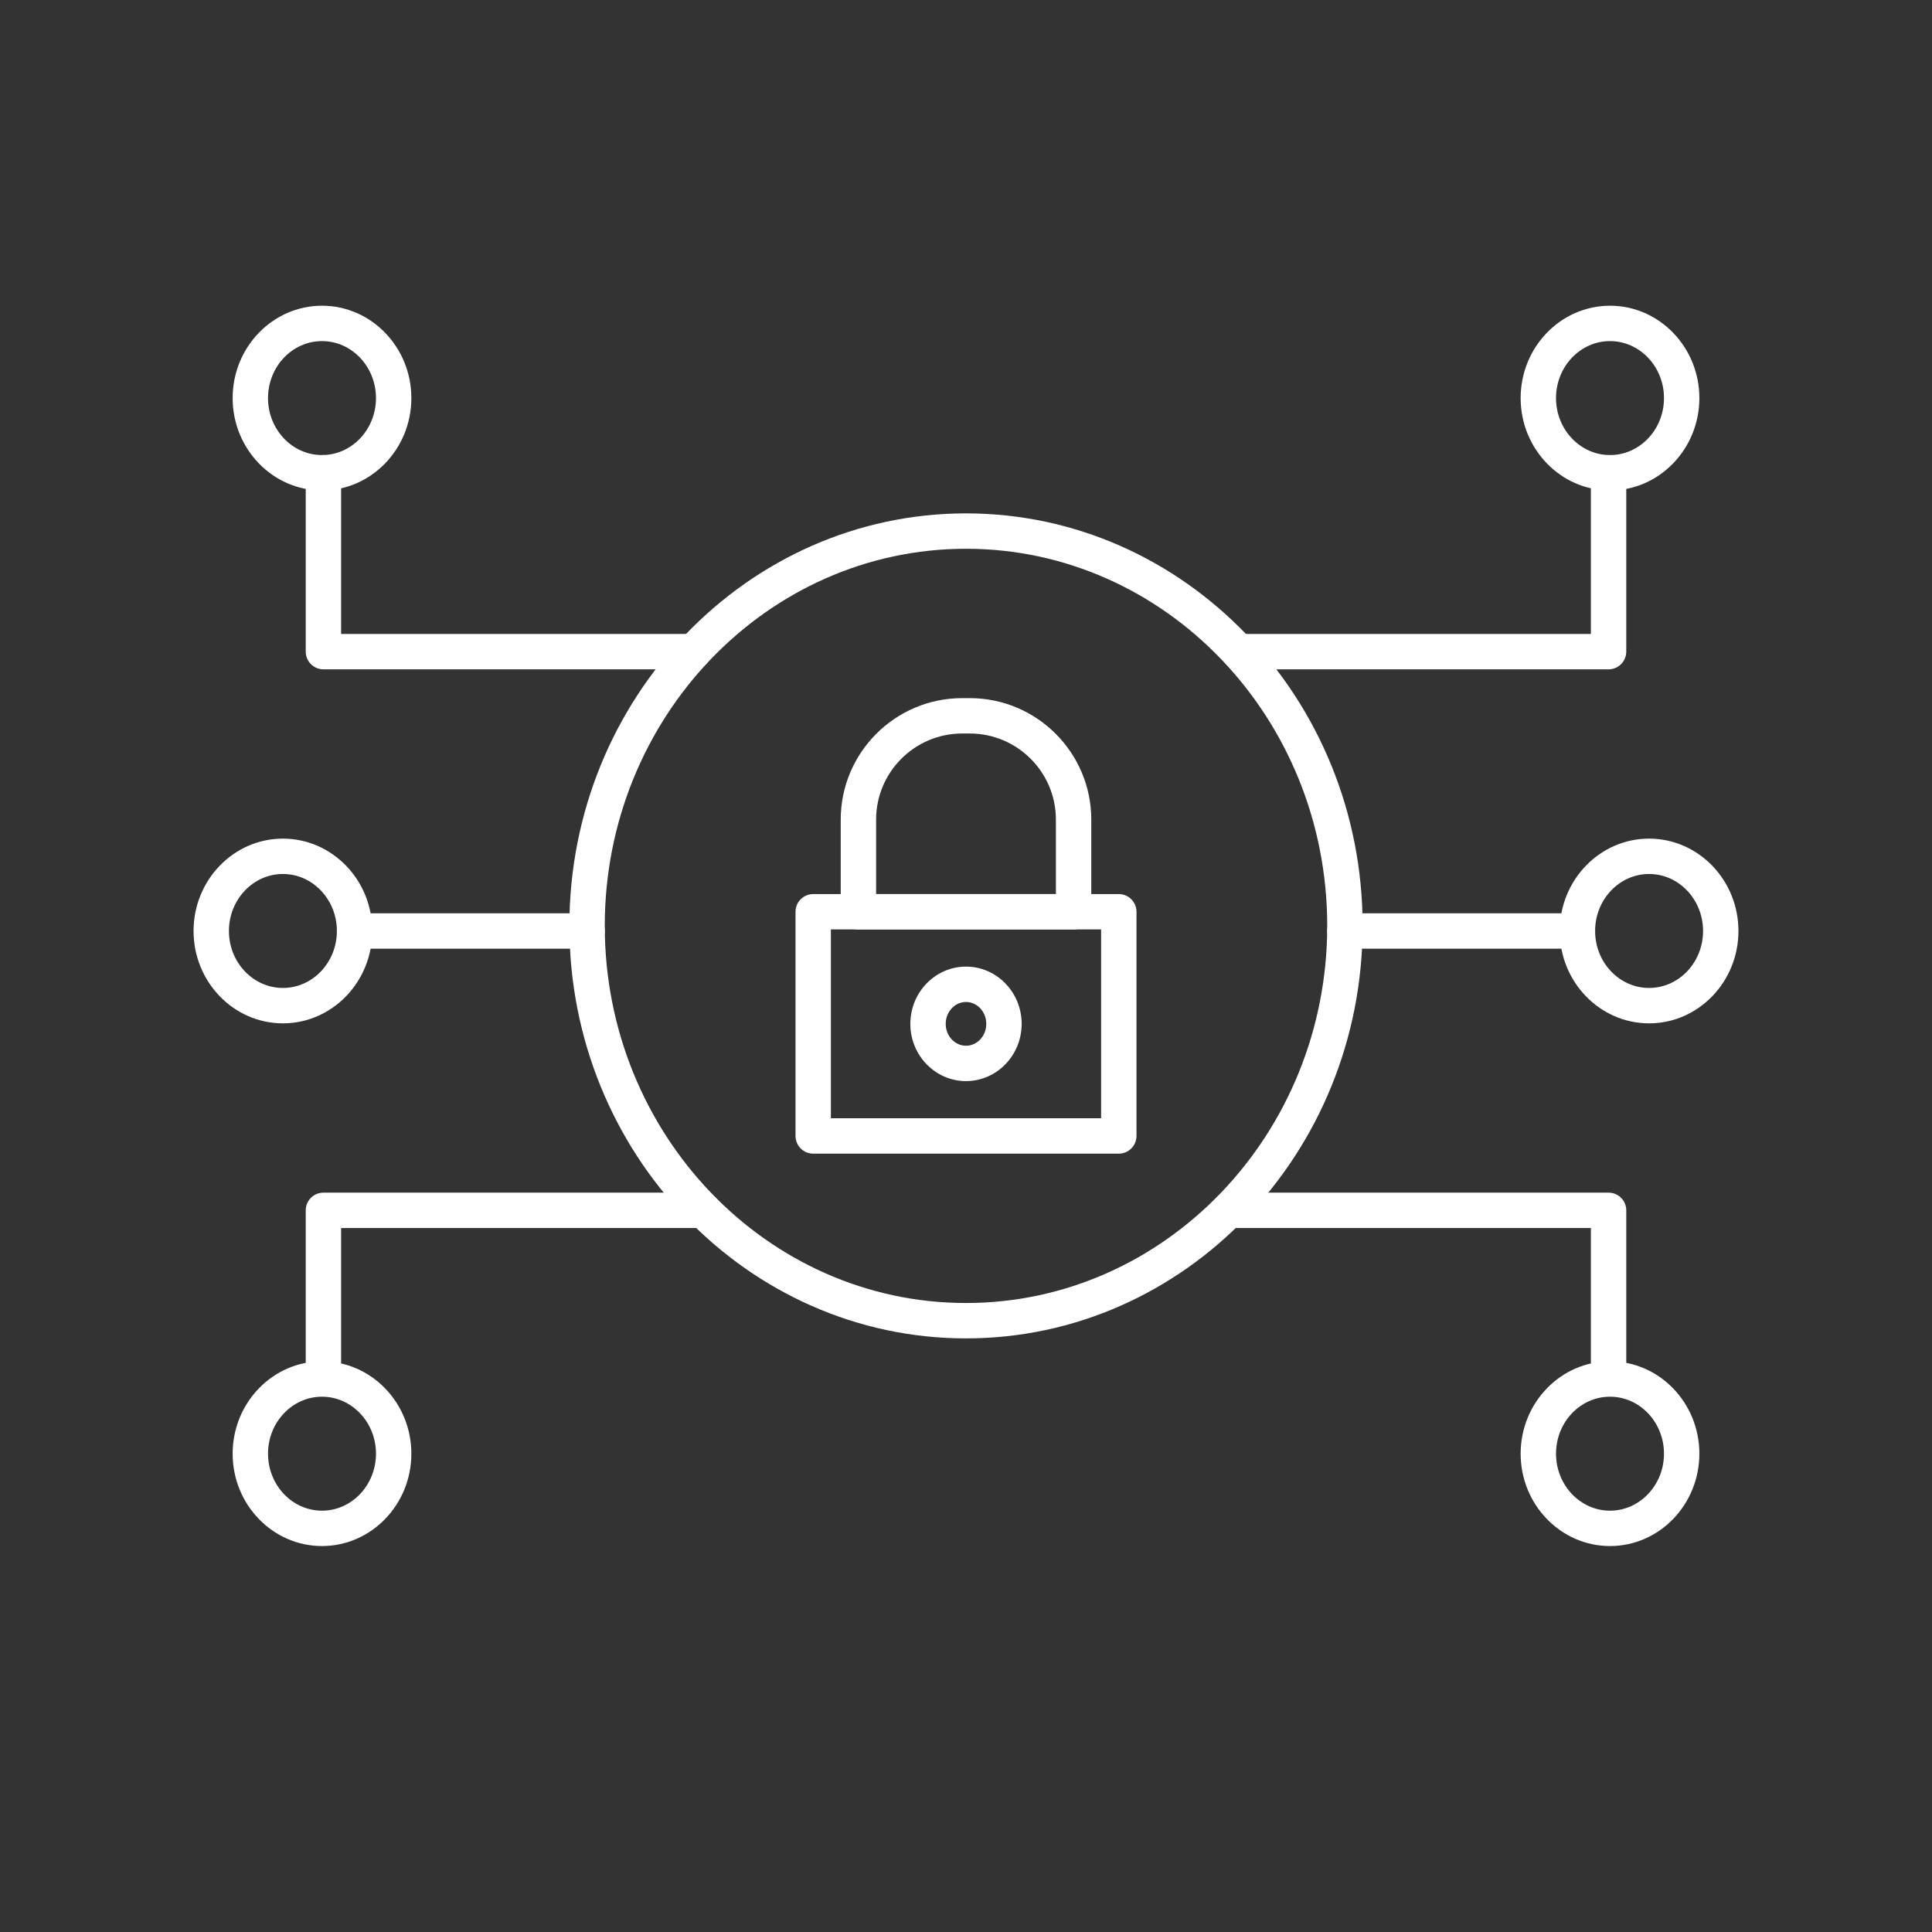 <svg xmlns="http://www.w3.org/2000/svg" xmlns:xlink="http://www.w3.org/1999/xlink" width="1000" viewBox="0 0 750 750" height="1000" preserveAspectRatio="xMidYMid meet"><rect x="0" y="0" width="750" height="750" fill="#333333" stroke="none"/><defs><clipPath id="89ba39e62f"><path d="M 590 118.734 L 660 118.734 L 660 191 L 590 191 Z M 590 118.734 " clip-rule="nonzero"></path></clipPath><clipPath id="a1dcf3a365"><path d="M 590 528 L 660 528 L 660 600.234 L 590 600.234 Z M 590 528 " clip-rule="nonzero"></path></clipPath><clipPath id="beec964c94"><path d="M 90 118.734 L 160 118.734 L 160 191 L 90 191 Z M 90 118.734 " clip-rule="nonzero"></path></clipPath><clipPath id="3dc03b4d70"><path d="M 90 528 L 160 528 L 160 600.234 L 90 600.234 Z M 90 528 " clip-rule="nonzero"></path></clipPath></defs><path fill="#ffffff" d="M 612.352 368.273 L 522.094 368.273 C 518.301 368.273 515.227 365.199 515.227 361.406 C 515.227 357.617 518.301 354.539 522.094 354.539 L 612.352 354.539 C 616.141 354.539 619.219 357.617 619.219 361.406 C 619.219 365.199 616.141 368.273 612.352 368.273 Z M 612.352 368.273 " fill-opacity="1" fill-rule="nonzero"></path><path fill="#ffffff" d="M 624.449 259.832 L 480.812 259.832 C 477.02 259.832 473.945 256.758 473.945 252.965 C 473.945 249.172 477.02 246.098 480.812 246.098 L 617.582 246.098 L 617.582 183.527 C 617.582 179.734 620.656 176.66 624.449 176.66 C 628.238 176.66 631.316 179.734 631.316 183.527 L 631.316 252.965 C 631.316 256.758 628.242 259.832 624.449 259.832 Z M 624.449 259.832 " fill-opacity="1" fill-rule="nonzero"></path><path fill="#ffffff" d="M 624.449 541.91 C 620.656 541.91 617.582 538.836 617.582 535.043 L 617.582 476.719 L 477 476.719 C 473.207 476.719 470.133 473.645 470.133 469.852 C 470.133 466.059 473.207 462.984 477 462.984 L 624.449 462.984 C 628.238 462.984 631.316 466.059 631.316 469.852 L 631.316 535.043 C 631.316 538.836 628.242 541.91 624.449 541.91 Z M 624.449 541.91 " fill-opacity="1" fill-rule="nonzero"></path><path fill="#ffffff" d="M 640.176 397.262 C 621.047 397.262 605.484 381.176 605.484 361.406 C 605.484 341.633 621.047 325.551 640.176 325.551 C 659.301 325.551 674.863 341.633 674.863 361.406 C 674.863 381.176 659.301 397.262 640.176 397.262 Z M 640.176 339.281 C 628.621 339.281 619.219 349.207 619.219 361.402 C 619.219 373.602 628.621 383.523 640.176 383.523 C 651.73 383.523 661.129 373.602 661.129 361.406 C 661.129 349.207 651.73 339.281 640.176 339.281 Z M 640.176 339.281 " fill-opacity="1" fill-rule="nonzero"></path><g clip-path="url(#89ba39e62f)"><path fill="#ffffff" d="M 625 190.391 C 605.875 190.391 590.312 174.305 590.312 154.535 C 590.312 134.766 605.875 118.68 625 118.68 C 644.129 118.68 659.691 134.766 659.691 154.535 C 659.691 174.305 644.129 190.391 625 190.391 Z M 625 132.414 C 613.445 132.414 604.047 142.336 604.047 154.535 C 604.047 166.734 613.445 176.656 625 176.656 C 636.555 176.656 645.957 166.734 645.957 154.535 C 645.957 142.336 636.555 132.414 625 132.414 Z M 625 132.414 " fill-opacity="1" fill-rule="nonzero"></path></g><g clip-path="url(#a1dcf3a365)"><path fill="#ffffff" d="M 625 600.176 C 605.875 600.176 590.312 584.09 590.312 564.32 C 590.312 544.551 605.875 528.465 625 528.465 C 644.129 528.465 659.691 544.551 659.691 564.32 C 659.688 584.09 644.129 600.176 625 600.176 Z M 625 542.199 C 613.445 542.199 604.047 552.121 604.047 564.32 C 604.047 576.516 613.445 586.441 625 586.441 C 636.555 586.441 645.957 576.516 645.957 564.32 C 645.957 552.121 636.555 542.199 625 542.199 Z M 625 542.199 " fill-opacity="1" fill-rule="nonzero"></path></g><path fill="#ffffff" d="M 227.906 368.273 L 137.648 368.273 C 133.859 368.273 130.781 365.199 130.781 361.406 C 130.781 357.617 133.859 354.539 137.648 354.539 L 227.906 354.539 C 231.699 354.539 234.773 357.617 234.773 361.406 C 234.773 365.199 231.699 368.273 227.906 368.273 Z M 227.906 368.273 " fill-opacity="1" fill-rule="nonzero"></path><path fill="#ffffff" d="M 269.188 259.832 L 125.551 259.832 C 121.762 259.832 118.684 256.758 118.684 252.965 L 118.684 183.527 C 118.684 179.734 121.762 176.66 125.551 176.66 C 129.344 176.66 132.418 179.734 132.418 183.527 L 132.418 246.098 L 269.188 246.098 C 272.98 246.098 276.055 249.172 276.055 252.965 C 276.055 256.758 272.98 259.832 269.188 259.832 Z M 269.188 259.832 " fill-opacity="1" fill-rule="nonzero"></path><path fill="#ffffff" d="M 125.551 541.91 C 121.762 541.91 118.684 538.836 118.684 535.043 L 118.684 469.852 C 118.684 466.059 121.762 462.984 125.551 462.984 L 273 462.984 C 276.793 462.984 279.867 466.059 279.867 469.852 C 279.867 473.645 276.793 476.719 273 476.719 L 132.418 476.719 L 132.418 535.043 C 132.418 538.836 129.344 541.91 125.551 541.91 Z M 125.551 541.91 " fill-opacity="1" fill-rule="nonzero"></path><path fill="#ffffff" d="M 109.824 397.262 C 90.695 397.262 75.137 381.176 75.137 361.406 C 75.137 341.633 90.695 325.551 109.824 325.551 C 128.953 325.551 144.516 341.633 144.516 361.406 C 144.512 381.176 128.953 397.262 109.824 397.262 Z M 109.824 339.281 C 98.27 339.281 88.871 349.207 88.871 361.402 C 88.871 373.602 98.27 383.523 109.824 383.523 C 121.379 383.523 130.781 373.602 130.781 361.402 C 130.781 349.207 121.379 339.281 109.824 339.281 Z M 109.824 339.281 " fill-opacity="1" fill-rule="nonzero"></path><g clip-path="url(#beec964c94)"><path fill="#ffffff" d="M 125 190.391 C 105.871 190.391 90.312 174.305 90.312 154.535 C 90.312 134.766 105.871 118.68 125 118.68 C 144.129 118.68 159.688 134.766 159.688 154.535 C 159.688 174.305 144.129 190.391 125 190.391 Z M 125 132.414 C 113.445 132.414 104.047 142.336 104.047 154.535 C 104.047 166.734 113.445 176.656 125 176.656 C 136.555 176.656 145.953 166.734 145.953 154.535 C 145.953 142.336 136.555 132.414 125 132.414 Z M 125 132.414 " fill-opacity="1" fill-rule="nonzero"></path></g><g clip-path="url(#3dc03b4d70)"><path fill="#ffffff" d="M 125 600.176 C 105.871 600.176 90.312 584.09 90.312 564.32 C 90.312 544.551 105.871 528.465 125 528.465 C 144.129 528.465 159.688 544.551 159.688 564.32 C 159.688 584.09 144.129 600.176 125 600.176 Z M 125 542.199 C 113.445 542.199 104.047 552.121 104.047 564.32 C 104.047 576.516 113.445 586.441 125 586.441 C 136.555 586.441 145.953 576.516 145.953 564.32 C 145.953 552.121 136.555 542.199 125 542.199 Z M 125 542.199 " fill-opacity="1" fill-rule="nonzero"></path></g><path fill="#ffffff" d="M 375 519.562 C 290.102 519.562 221.035 447.727 221.035 359.43 C 221.035 271.129 290.102 199.293 375 199.293 C 459.898 199.293 528.965 271.129 528.965 359.43 C 528.965 447.727 459.898 519.562 375 519.562 Z M 375 213.027 C 297.676 213.027 234.766 278.703 234.766 359.43 C 234.766 440.152 297.676 505.828 375 505.828 C 452.324 505.828 515.23 440.152 515.23 359.43 C 515.23 278.703 452.324 213.027 375 213.027 Z M 375 213.027 " fill-opacity="1" fill-rule="nonzero"></path><path fill="#ffffff" d="M 434.316 447.844 L 315.684 447.844 C 311.895 447.844 308.816 444.77 308.816 440.977 L 308.816 353.941 C 308.816 350.148 311.895 347.078 315.684 347.078 L 434.316 347.078 C 438.105 347.078 441.184 350.148 441.184 353.941 L 441.184 440.977 C 441.184 444.77 438.109 447.844 434.316 447.844 Z M 322.551 434.109 L 427.449 434.109 L 427.449 360.809 L 322.551 360.809 Z M 322.551 434.109 " fill-opacity="1" fill-rule="nonzero"></path><path fill="#ffffff" d="M 416.766 360.809 L 333.234 360.809 C 329.441 360.809 326.367 357.734 326.367 353.941 L 326.367 318.176 C 326.367 292.168 347.523 271.012 373.531 271.012 L 376.473 271.012 C 402.477 271.012 423.633 292.168 423.633 318.176 L 423.633 353.941 C 423.633 357.734 420.559 360.809 416.766 360.809 Z M 340.102 347.078 L 409.898 347.078 L 409.898 318.176 C 409.898 299.742 394.902 284.746 376.469 284.746 L 373.527 284.746 C 355.098 284.746 340.102 299.742 340.102 318.176 Z M 340.102 347.078 " fill-opacity="1" fill-rule="nonzero"></path><path fill="#ffffff" d="M 375 419.684 C 363.086 419.684 353.391 409.715 353.391 397.461 C 353.391 385.203 363.086 375.234 375 375.234 C 386.914 375.234 396.609 385.203 396.609 397.461 C 396.609 409.715 386.914 419.684 375 419.684 Z M 375 388.969 C 370.66 388.969 367.125 392.777 367.125 397.461 C 367.125 402.141 370.66 405.953 375 405.953 C 379.344 405.953 382.875 402.141 382.875 397.461 C 382.875 392.777 379.344 388.969 375 388.969 Z M 375 388.969 " fill-opacity="1" fill-rule="nonzero"></path></svg>